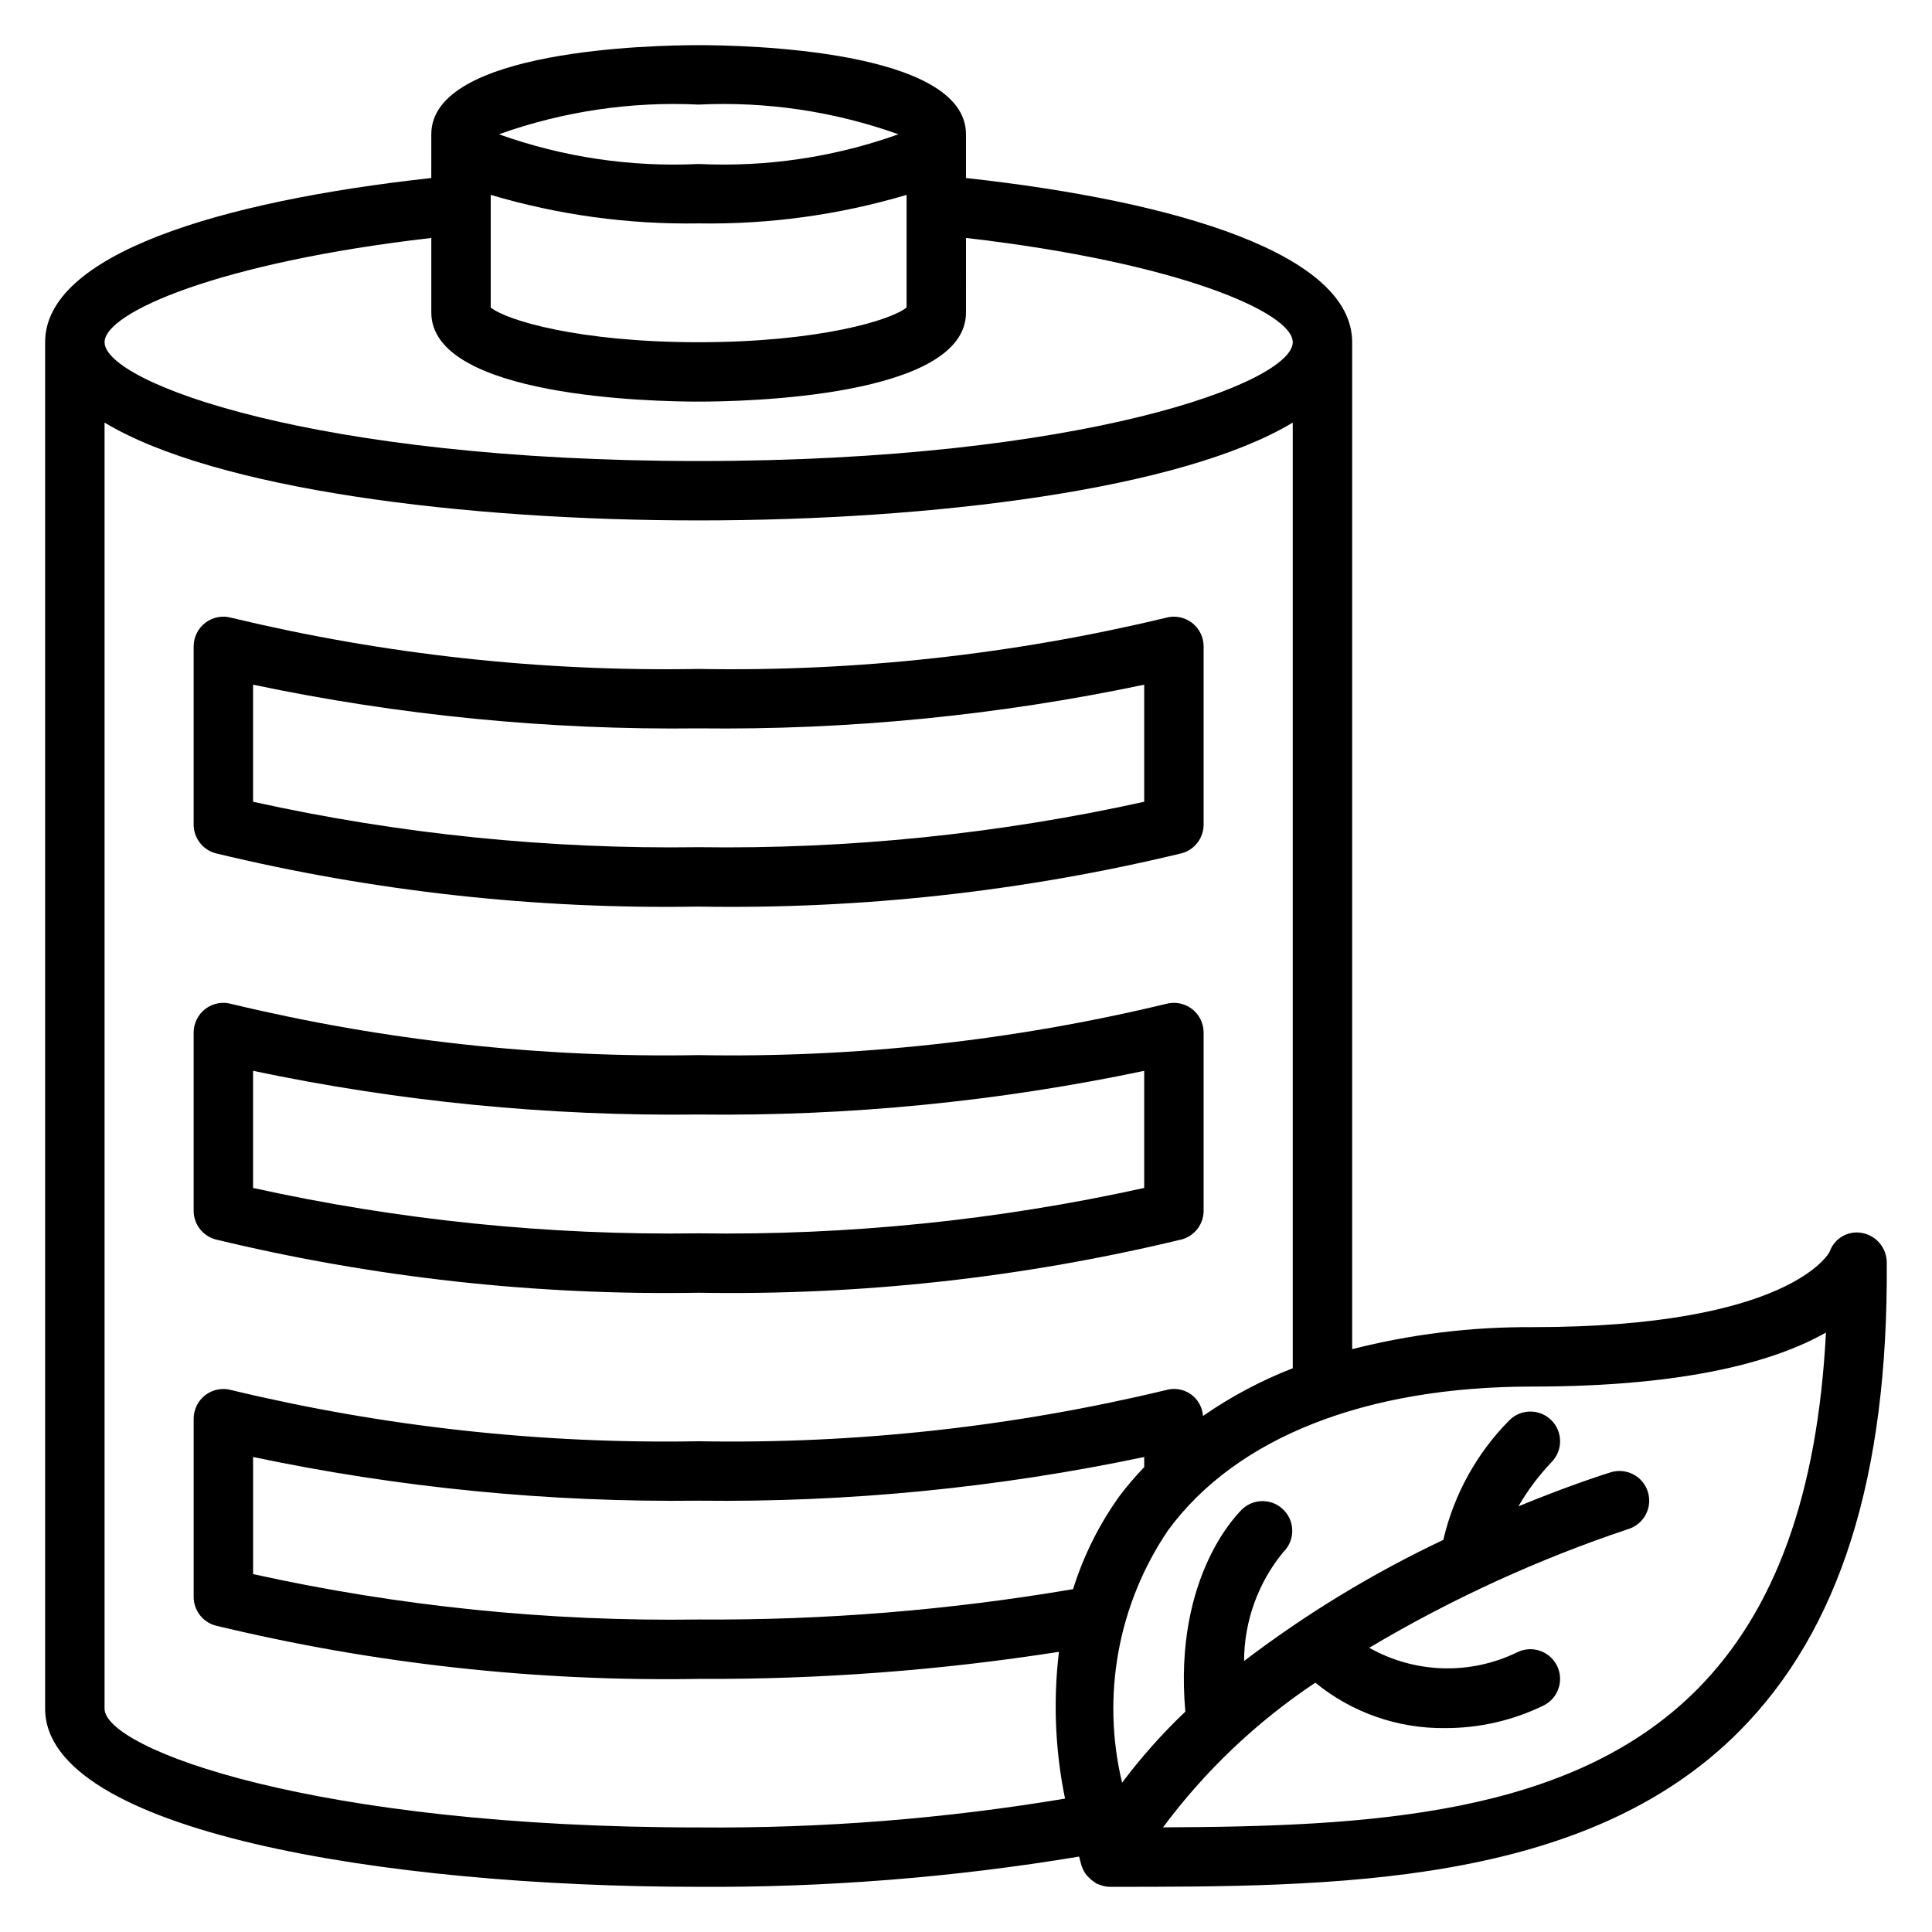 <?xml version="1.0" encoding="UTF-8"?>
<!-- The Best Svg Icon site in the world: iconSvg.co, Visit us! https://iconsvg.co -->
<svg fill="#000000" width="800px" height="800px" version="1.1" viewBox="144 144 512 512" xmlns="http://www.w3.org/2000/svg">
 <path d="m201.07 370.11c41.918 10.129 84.957 14.879 128.07 14.145 43.121 0.734 86.16-4.016 128.08-14.145 3.398-0.953 5.75-4.051 5.75-7.582v-47.23c0-2.465-1.156-4.785-3.117-6.273-1.965-1.488-4.512-1.973-6.883-1.309-40.535 9.742-82.145 14.301-123.83 13.562-41.68 0.738-83.289-3.82-123.82-13.559-2.371-0.668-4.918-0.184-6.883 1.305-1.961 1.488-3.113 3.809-3.117 6.273v47.23c0 3.531 2.352 6.629 5.75 7.582zm9.996-44.664c38.816 8.168 78.414 12.051 118.08 11.578 39.668 0.473 79.266-3.41 118.08-11.578v31.031c-38.762 8.562-78.387 12.602-118.08 12.035-39.691 0.566-79.316-3.473-118.08-12.035zm-9.996 147c41.918 10.129 84.957 14.883 128.07 14.145 43.121 0.738 86.16-4.016 128.08-14.145 3.398-0.953 5.75-4.051 5.75-7.582v-47.23c0-2.465-1.156-4.785-3.117-6.273-1.965-1.488-4.512-1.973-6.883-1.309-40.535 9.746-82.145 14.301-123.83 13.562-41.68 0.742-83.289-3.816-123.82-13.559-2.371-0.668-4.918-0.184-6.883 1.305-1.961 1.488-3.113 3.809-3.117 6.273v47.23c0 3.531 2.352 6.629 5.75 7.582zm9.996-44.664c38.816 8.172 78.414 12.051 118.08 11.578 39.668 0.473 79.266-3.406 118.08-11.578v31.035c-38.762 8.562-78.387 12.602-118.08 12.031-39.691 0.57-79.316-3.469-118.08-12.031zm426.44 42.973c-3.723-0.723-7.41 1.41-8.645 4.996-0.098 0.199-10.293 19.957-78.801 19.957h0.004c-16.098-0.102-32.137 1.859-47.73 5.84v-266.86c0-23.172-45.797-37.309-102.34-43.512v-11.594c0-22.48-59.016-23.617-70.848-23.617-11.832 0-70.848 1.137-70.848 23.617l-0.004 11.594c-56.539 6.203-102.34 20.34-102.34 43.512v362.11c0 32.449 89.773 47.23 173.18 47.23 33.781 0.199 67.516-2.481 100.84-8.012 0.246 0.836 0.395 1.645 0.66 2.484l0.008 0.016 0.059 0.113v0.004c0.285 0.848 0.719 1.641 1.277 2.344 0.176 0.199 0.363 0.387 0.562 0.566 0.477 0.504 1.02 0.941 1.613 1.301 0.141 0.086 0.227 0.223 0.371 0.301 0.242 0.105 0.492 0.199 0.75 0.277 0.219 0.086 0.43 0.18 0.66 0.246h-0.004c0.715 0.227 1.461 0.348 2.211 0.359h0.008c58.973 0 125.82 0 166.78-41.234 26.68-26.859 39.465-67.465 39.082-124.13v-0.004c0.02-3.863-2.719-7.188-6.516-7.91zm-363.46-275.11c17.875 5.309 36.457 7.856 55.102 7.559 18.648 0.297 37.23-2.25 55.105-7.559v29.844c-4.094 3.387-23.406 9.203-55.105 9.203-31.695 0-51.012-5.816-55.105-9.207zm55.102-23.93c17.992-0.867 35.977 1.809 52.934 7.871-16.957 6.062-34.941 8.738-52.934 7.871-17.988 0.867-35.973-1.809-52.93-7.871 16.957-6.062 34.941-8.738 52.93-7.871zm-70.848 35.344v19.758c0 22.48 59.016 23.617 70.848 23.617 11.832 0 70.848-1.137 70.848-23.617l0.004-19.758c56.387 6.504 86.594 19.777 86.594 27.629 0 10.684-55.57 31.488-157.44 31.488-101.88 0.004-157.44-20.801-157.44-31.484 0-7.856 30.207-21.129 86.59-27.633zm70.848 421.23c-101.87 0-157.44-20.805-157.44-31.488v-340.81c29.355 17.684 95.164 25.926 157.44 25.926 62.277 0 128.08-8.242 157.44-25.926v250.61c-8.398 3.266-16.383 7.508-23.785 12.648-0.156-2.328-1.355-4.457-3.269-5.789-1.91-1.332-4.32-1.727-6.559-1.07-40.535 9.742-82.145 14.301-123.83 13.559-41.68 0.742-83.289-3.816-123.82-13.559-2.371-0.664-4.918-0.184-6.883 1.305-1.961 1.488-3.113 3.809-3.117 6.273v47.23c0 3.531 2.352 6.629 5.75 7.582 41.918 10.129 84.957 14.879 128.07 14.145 31.969 0.16 63.898-2.238 95.484-7.172-1.555 12.969-1.008 26.102 1.613 38.898-32.082 5.363-64.57 7.918-97.098 7.637zm99.227-63.152h0.004c-32.777 5.586-65.98 8.277-99.23 8.047-39.691 0.57-79.316-3.469-118.08-12.031v-31.035c38.816 8.172 78.414 12.055 118.08 11.578 39.668 0.477 79.266-3.406 118.08-11.578v2.684c-2.234 2.324-4.34 4.769-6.305 7.324-5.512 7.602-9.754 16.047-12.547 25.012zm165.39 26.566c-33.438 33.672-87.457 36.348-141.55 36.562 11.152-15 24.805-27.969 40.359-38.336 9.688 7.918 21.852 12.18 34.363 12.035 9.059 0.027 18.004-2.023 26.148-5.996 3.887-1.941 5.465-6.672 3.519-10.562-1.945-3.887-6.676-5.465-10.562-3.519-12.465 6.062-27.109 5.609-39.176-1.211 21.688-12.906 44.695-23.449 68.629-31.453 4.156-1.277 6.488-5.684 5.211-9.844-1.277-4.156-5.688-6.488-9.844-5.207-1.254 0.387-10.793 3.387-24.473 9.023 2.453-4.223 5.391-8.145 8.75-11.684 3.07-3.078 3.066-8.062-0.008-11.133-3.078-3.074-8.062-3.07-11.137 0.008-8.66 8.734-14.719 19.711-17.5 31.695-18.672 8.832-36.371 19.59-52.805 32.102 0.027-10.527 3.695-20.719 10.379-28.852 3.059-2.969 3.199-7.832 0.316-10.973-2.883-3.141-7.742-3.414-10.961-0.617-0.789 0.719-18.543 17.441-15.297 53.852-6.102 5.805-11.707 12.105-16.766 18.836-5.527-23.051-1.082-47.367 12.246-66.969 18.031-24.508 52.289-38.008 96.461-38.008 41.668 0 64.91-6.973 77.824-14.316-2.188 42.676-13.414 73.711-34.125 94.566z"/>
</svg>